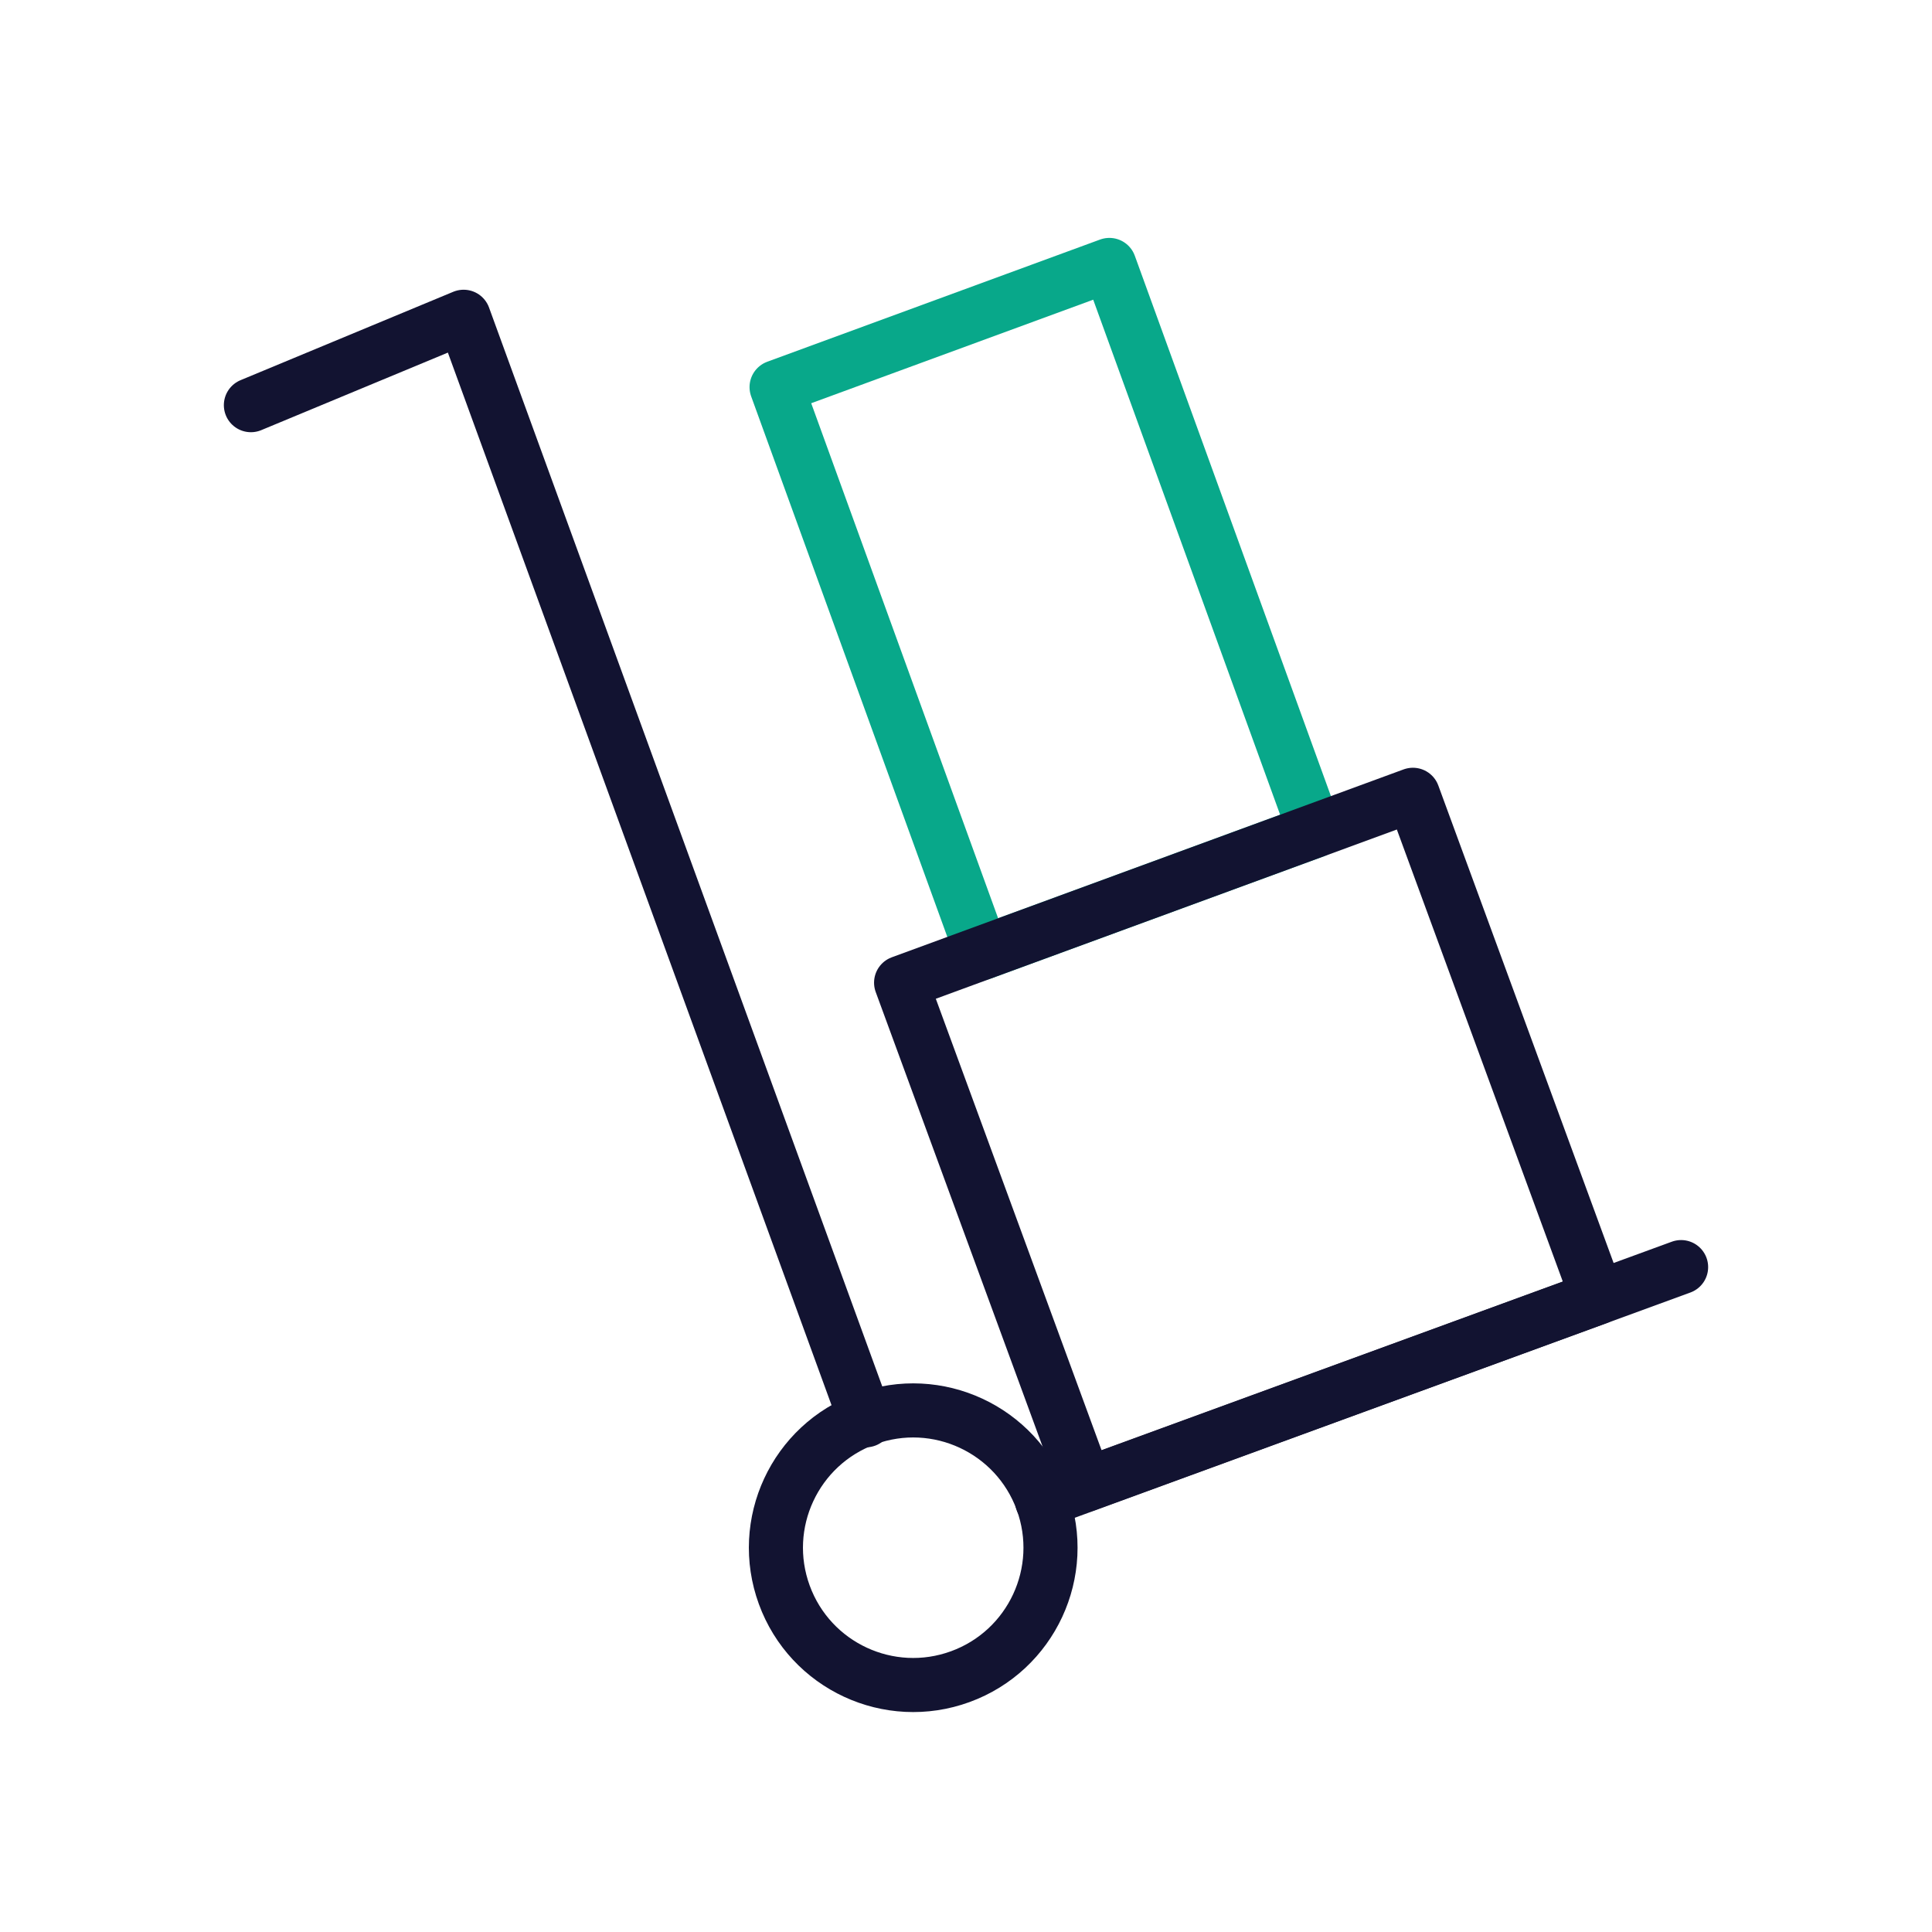 <svg xmlns="http://www.w3.org/2000/svg" width="430" height="430" style="width:100%;height:100%;transform:translate3d(0,0,0);content-visibility:visible" viewBox="0 0 430 430"><defs><clipPath id="a"><path d="M0 0h430v430H0z"/></clipPath><clipPath id="b"><path d="M0 0h430v430H0z"/></clipPath></defs><g clip-path="url(#a)"><g fill="none" stroke-linecap="round" stroke-linejoin="round" stroke-width="12.04" clip-path="url(#b)" style="display:block"><path stroke="#08A88A" d="M59.888 49.378-14.18 76.57-59.888-49.378 14.18-76.57 59.888 49.378z" class="secondary" style="display:block" transform="translate(232.731 135.539)"/><path stroke="#121331" d="M77.5 35.13-36.47 76.79-77.5-34.971 36.412-76.79 77.5 35.13z" class="primary" style="display:block" transform="translate(278.057 253.686)"/><g stroke="#121331" style="display:block"><path d="M374.158 282.016 231.93 334.059m-39.227-17.951L103.184 70.504 55.842 90.176" class="primary"/><path d="M174.557 354.96c5.793 15.847 23.336 23.998 39.183 18.205 15.847-5.793 23.998-23.336 18.205-39.183-5.793-15.847-23.336-23.998-39.183-18.205-15.847 5.793-23.998 23.336-18.205 39.183z" class="primary"/></g></g></g></svg>